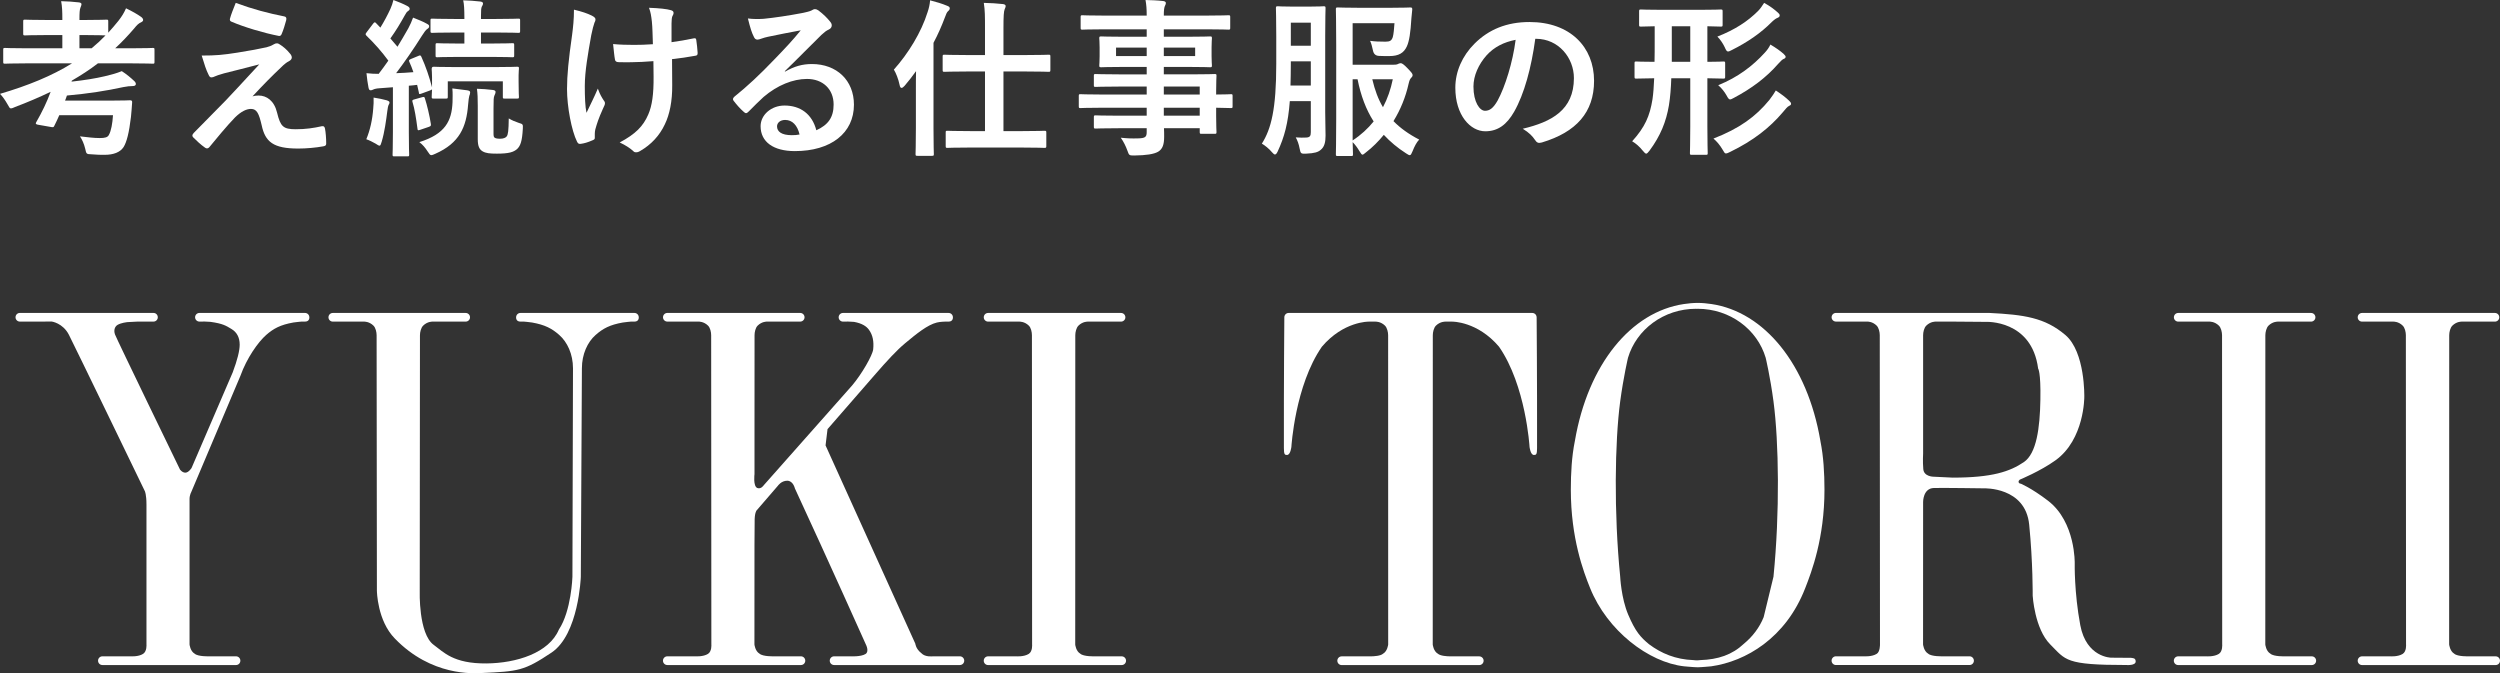 <?xml version="1.0" encoding="UTF-8"?><svg id="_レイヤー_2" xmlns="http://www.w3.org/2000/svg" width="221.374" height="59.615" viewBox="0 0 221.374 59.615"><rect x="0" y="0" width="221.374" height="59.615" fill="#333333" stroke="none"/><g id="layout"><g><path d="M2.31,5.61c-1.32,0-1.77,.03-1.86,.03-.15,0-.165-.015-.165-.165v-1.065c0-.15,.015-.165,.165-.165,.09,0,.54,.03,1.86,.03h3.21v-1.17h-1.38c-1.365,0-1.83,.03-1.92,.03-.15,0-.165-.015-.165-.165V1.905c0-.15,.015-.165,.165-.165,.09,0,.555,.03,1.92,.03h1.38v-.105c0-.615-.015-1.08-.105-1.56,.57,.015,1.035,.045,1.56,.105,.15,.015,.24,.075,.24,.15,0,.105-.045,.195-.09,.315-.075,.18-.09,.48-.09,1.02v.075h.48c1.365,0,1.815-.03,1.905-.03,.15,0,.165,.015,.165,.165v.99c.3-.33,.6-.675,.9-1.05,.315-.405,.48-.675,.675-1.11,.555,.27,1.005,.525,1.32,.75,.135,.09,.195,.195,.195,.285,0,.09-.075,.15-.165,.195-.24,.105-.39,.255-.63,.555-.54,.63-1.095,1.215-1.68,1.755h1.455c1.32,0,1.785-.03,1.875-.03,.135,0,.15,.015,.15,.165v1.065c0,.15-.015,.165-.15,.165-.09,0-.555-.03-1.875-.03h-2.985c-.735,.57-1.515,1.065-2.31,1.53,0,.03-.015,.06-.03,.09,1.2-.135,2.13-.285,2.955-.48,.69-.165,1.005-.255,1.5-.45,.42,.27,.795,.585,1.08,.855,.12,.105,.165,.195,.165,.285,0,.09-.075,.18-.255,.18-.24,0-.57,.03-.84,.09-1.515,.33-3.135,.585-5.01,.75-.045,.15-.105,.3-.165,.45h3.99c1.26,0,1.665-.03,1.755-.03,.15,0,.21,.045,.195,.195-.03,.405-.06,.9-.105,1.29-.165,1.395-.375,2.22-.66,2.67-.3,.45-.885,.675-1.665,.675-.36,0-.705,0-1.155-.045-.48-.015-.465-.03-.57-.495-.105-.435-.27-.81-.465-1.095,.66,.075,1.215,.15,1.755,.15,.45,0,.705-.06,.81-.285,.195-.345,.315-1.005,.36-1.74H5.25c-.15,.33-.285,.645-.435,.93-.06,.135-.09,.15-.27,.12l-1.2-.21c-.195-.045-.21-.09-.135-.225,.51-.885,.945-1.785,1.275-2.685-1.005,.48-2.055,.93-3.165,1.35-.165,.075-.27,.12-.345,.12-.12,0-.165-.105-.315-.375-.195-.345-.435-.69-.66-.915,2.49-.735,4.59-1.59,6.375-2.7H2.31Zm5.805-1.335c.435-.36,.84-.735,1.23-1.14-.165,0-.645-.03-1.83-.03h-.48v1.17h1.08Z" style="fill:#fff;"/><path d="M20.994,4.665c1.155-.18,1.995-.345,2.61-.48,.255-.075,.405-.12,.6-.24,.135-.075,.195-.105,.33-.105,.09,0,.135,.03,.255,.105,.27,.165,.615,.45,.885,.795,.105,.105,.165,.255,.165,.345,0,.135-.09,.255-.27,.345-.21,.105-.315,.21-.48,.345-1.11,1.05-1.725,1.68-2.729,2.76,.195-.06,.39-.075,.54-.075,.705,0,1.38,.45,1.635,1.515,.3,1.23,.54,1.47,1.65,1.47,.885,0,1.59-.105,2.325-.27,.165-.03,.24,.06,.27,.225,.06,.315,.105,.825,.105,1.32,0,.15-.075,.21-.27,.24-.66,.12-1.485,.195-2.205,.195-2.205,0-2.925-.585-3.24-2.07-.24-1.02-.42-1.44-.945-1.44-.39,0-.855,.21-1.41,.75-.675,.69-1.77,2.01-2.28,2.64-.045,.06-.12,.105-.21,.105-.045,0-.105-.015-.165-.06-.39-.27-.78-.645-1.05-.915-.045-.045-.075-.105-.075-.15,0-.075,.045-.165,.12-.24,.96-.975,1.875-1.905,2.835-2.88,.585-.6,1.365-1.47,2.97-3.195-1.125,.3-2.13,.54-3.12,.795-.465,.135-.69,.21-.81,.27s-.21,.09-.315,.09-.18-.075-.255-.255c-.195-.375-.375-.93-.6-1.68,1.29,0,1.89-.06,3.135-.255Zm4.185-3.21c.15,.03,.21,.12,.165,.33-.09,.36-.27,.93-.405,1.23-.045,.12-.135,.195-.255,.165-1.32-.255-3.075-.78-4.185-1.26-.09-.03-.18-.105-.135-.27,.09-.345,.285-.84,.51-1.395,1.5,.555,2.865,.915,4.305,1.2Z" style="fill:#fff;"/><path d="M33.606,7.815c-.255,.015-.45,.06-.57,.12-.09,.045-.135,.06-.225,.06-.105,0-.15-.09-.18-.24-.075-.39-.135-.795-.18-1.275,.405,.045,.72,.06,1.08,.06,.3-.39,.585-.78,.855-1.17-.57-.78-1.23-1.53-1.935-2.205-.06-.06-.075-.105-.075-.135,0-.06,.045-.105,.105-.195l.555-.735c.12-.15,.165-.165,.27-.045l.375,.39c.315-.51,.63-1.095,.885-1.65,.135-.3,.195-.495,.27-.795,.435,.165,.885,.345,1.245,.54,.135,.075,.195,.15,.195,.24,0,.09-.06,.15-.135,.195-.12,.075-.18,.165-.285,.36-.435,.78-.795,1.38-1.29,2.07l.63,.735c.33-.54,.645-1.08,.96-1.635,.165-.315,.3-.6,.42-.945,.405,.165,.885,.345,1.245,.555,.135,.075,.18,.12,.18,.21,0,.105-.045,.165-.165,.24-.15,.105-.24,.24-.465,.585-.78,1.245-1.59,2.4-2.295,3.33,.495-.015,1.005-.045,1.53-.09-.105-.315-.225-.615-.36-.915-.06-.135-.03-.18,.15-.255l.69-.285c.105-.045,.165-.045,.225,.09,.405,.9,.705,1.785,.945,2.715v-.9c0-.405-.03-.615-.03-.69,0-.15,.015-.24,.18-.24,.09,0,.57,.03,1.935,.03h3.48c1.38,0,1.86-.03,1.965-.03,.15,0,.165,.015,.165,.165,0,.09-.03,.285-.03,.6v.525c0,1.095,.03,1.275,.03,1.365,0,.15-.015,.165-.165,.165h-1.095c-.165,0-.165-.015-.165-.165v-1.365h-4.875v1.365c0,.15-.015,.165-.165,.165h-1.08c-.165,0-.18-.015-.18-.165,0-.075,.015-.195,.03-.66-.03,.045-.09,.075-.18,.105l-.735,.27c-.21,.075-.24,.075-.255-.105l-.15-.66c-.255,.03-.495,.06-.735,.075v4.125c0,1.38,.03,1.89,.03,1.965,0,.15-.015,.165-.165,.165h-1.14c-.15,0-.165-.015-.165-.165,0-.09,.03-.585,.03-1.965v-3.99l-1.185,.09Zm-.555,1.785c.03-.33,.045-.6,.03-.96,.45,.075,.855,.15,1.155,.24,.18,.06,.255,.12,.255,.18,0,.09-.015,.135-.075,.225-.045,.075-.09,.3-.12,.555-.105,.825-.24,1.845-.495,2.7-.075,.24-.105,.36-.195,.36-.075,0-.18-.075-.345-.18-.195-.12-.63-.33-.825-.39,.33-.795,.54-1.71,.615-2.73Zm4.32-.99c.18-.045,.21-.045,.255,.105,.18,.555,.42,1.545,.525,2.25,.015,.15,.03,.195-.18,.27l-.75,.255c-.21,.075-.24,.06-.255-.105-.12-.93-.255-1.755-.435-2.34-.045-.15-.03-.195,.15-.24l.69-.195Zm2.7,.465c0-.39,.03-.78-.015-1.245,.465,.06,.9,.105,1.305,.165,.18,.03,.27,.075,.27,.18,0,.12-.03,.21-.075,.315-.03,.105-.075,.375-.105,.78-.15,1.98-.765,3.405-2.91,4.35-.165,.075-.27,.12-.345,.12-.12,0-.18-.105-.33-.33-.21-.33-.435-.6-.735-.825,2.31-.72,2.865-1.89,2.939-3.51Zm.495-4.035c-1.32,0-1.755,.03-1.845,.03-.135,0-.15-.015-.15-.165v-.915c0-.15,.015-.165,.15-.165,.09,0,.525,.03,1.845,.03h.555v-.975h-.885c-1.395,0-1.86,.03-1.95,.03-.15,0-.165-.015-.165-.165v-.945c0-.135,.015-.15,.165-.15,.09,0,.555,.03,1.95,.03h.885v-.105c0-.72-.03-1.26-.105-1.545,.555,.015,.99,.045,1.515,.105,.15,.015,.24,.09,.24,.15,0,.12-.045,.21-.105,.3-.06,.135-.075,.3-.075,.84v.255h1.35c1.38,0,1.86-.03,1.95-.03,.15,0,.165,.015,.165,.15v.945c0,.15-.015,.165-.165,.165-.09,0-.57-.03-1.95-.03h-1.35v.975h.93c1.305,0,1.755-.03,1.845-.03,.15,0,.165,.015,.165,.165v.915c0,.15-.015,.165-.165,.165-.09,0-.54-.03-1.845-.03h-2.955Zm3.135,6.765c0,.225,.015,.33,.105,.39,.09,.06,.225,.09,.48,.09,.3,0,.495-.09,.585-.21,.12-.165,.165-.495,.18-1.59,.24,.15,.585,.3,.87,.39,.405,.12,.39,.135,.375,.525-.06,1.11-.21,1.515-.51,1.8-.315,.27-.72,.405-1.785,.405-.615,0-.975-.03-1.275-.21-.27-.165-.42-.435-.42-1.065v-2.955c0-.675-.015-1.095-.075-1.515,.495,.015,.915,.045,1.395,.105,.165,.015,.255,.075,.255,.165,0,.135-.045,.195-.105,.345-.06,.165-.075,.285-.075,1.125v2.205Z" style="fill:#fff;"/><path d="M52.669,12.21c0,.105-.045,.15-.195,.21-.45,.195-.72,.27-1.035,.315-.18,.03-.255-.015-.345-.195-.48-.96-.885-3.09-.885-4.65,0-1.215,.135-2.595,.45-4.8,.09-.69,.165-1.365,.165-2.235,.69,.165,1.185,.33,1.575,.525,.24,.12,.33,.225,.33,.33,0,.06,0,.135-.09,.3-.075,.195-.18,.6-.285,1.11-.285,1.62-.57,3.18-.57,4.5,0,.96,.03,1.815,.15,2.37,.375-.795,.645-1.305,1.005-2.145,.21,.57,.345,.765,.495,1.005,.09,.105,.135,.195,.135,.285,0,.105-.03,.195-.18,.495-.405,.9-.525,1.305-.675,1.83-.03,.12-.045,.285-.045,.39v.36Zm5.19-6.795c-.795,.06-1.365,.09-1.8,.09-.315,.015-.705,.015-1.26,0-.21,0-.33-.075-.345-.24-.06-.3-.09-.705-.165-1.365,.555,.06,1.305,.075,1.86,.075,.42,0,1.125-.015,1.665-.06-.03-.75-.03-1.425-.09-1.995-.06-.525-.105-.825-.255-1.23,.885,.03,1.59,.105,1.935,.21,.165,.045,.24,.12,.24,.24,0,.105-.045,.195-.105,.3-.045,.09-.075,.33-.075,.63v1.665c.645-.09,1.29-.195,1.92-.33,.18-.045,.255-.015,.27,.135,.06,.375,.09,.735,.12,1.125,.015,.195-.06,.255-.195,.27-.72,.135-1.38,.225-2.07,.3l.015,2.31c.015,1.395-.225,2.595-.66,3.48-.465,.99-1.215,1.785-2.145,2.325-.165,.105-.27,.135-.375,.135-.12,0-.18,0-.3-.135-.27-.24-.66-.495-1.17-.735,1.41-.75,2.085-1.44,2.535-2.49,.33-.765,.48-1.785,.465-3.345l-.015-1.365Z" style="fill:#fff;"/><path d="M69.511,6.345c.84-.48,1.545-.675,2.385-.675,2.19,0,3.72,1.44,3.72,3.6,0,2.505-2.025,4.11-5.235,4.11-1.89,0-3.03-.81-3.03-2.205,0-1.005,.945-1.83,2.115-1.83,1.41,0,2.445,.75,2.82,2.19,1.05-.48,1.53-1.14,1.53-2.28,0-1.365-.96-2.265-2.355-2.265-1.245,0-2.625,.555-3.84,1.59-.435,.39-.855,.825-1.305,1.275-.105,.105-.18,.165-.255,.165-.06,0-.135-.045-.225-.135-.315-.27-.645-.66-.885-.975-.09-.12-.045-.225,.075-.345,1.17-.945,2.205-1.905,3.555-3.315,.93-.96,1.635-1.71,2.325-2.565-.9,.165-1.965,.375-2.895,.57-.195,.045-.39,.09-.63,.18-.075,.03-.225,.075-.3,.075-.15,0-.255-.075-.33-.255-.18-.345-.315-.765-.525-1.62,.45,.06,.945,.06,1.395,.03,.915-.09,2.235-.285,3.405-.51,.375-.075,.675-.15,.825-.225,.075-.045,.21-.12,.285-.12,.15,0,.24,.045,.345,.12,.45,.345,.75,.645,1.005,.96,.12,.135,.165,.24,.165,.36,0,.15-.09,.285-.255,.36-.255,.12-.375,.225-.66,.48-1.095,1.065-2.1,2.115-3.24,3.21l.015,.045Zm.015,4.275c-.435,0-.72,.255-.72,.57,0,.465,.405,.78,1.305,.78,.27,0,.465-.015,.69-.06-.195-.825-.645-1.29-1.275-1.29Z" style="fill:#fff;"/><path d="M81.101,7.904c0-.48,0-1.05,.015-1.605-.33,.465-.675,.9-1.02,1.305-.105,.12-.195,.18-.27,.18-.075,0-.135-.09-.165-.255-.105-.525-.33-1.08-.51-1.365,1.275-1.425,2.43-3.3,2.985-5.085,.12-.345,.195-.69,.225-1.05,.525,.135,1.08,.3,1.5,.48,.165,.06,.24,.12,.24,.225s-.06,.18-.165,.27c-.09,.09-.15,.21-.285,.585-.27,.72-.6,1.47-.99,2.205v7.56c0,1.47,.03,2.205,.03,2.28,0,.15-.015,.165-.18,.165h-1.26c-.165,0-.18-.015-.18-.165,0-.09,.03-.81,.03-2.28v-3.45Zm4.83,5.16c-1.455,0-1.95,.03-2.04,.03-.135,0-.15-.015-.15-.18v-1.17c0-.15,.015-.165,.15-.165,.09,0,.585,.03,2.04,.03h1.29V6.33h-1.53c-1.47,0-1.965,.03-2.055,.03-.15,0-.165-.015-.165-.18v-1.17c0-.15,.015-.165,.165-.165,.09,0,.585,.03,2.055,.03h1.53V2.535c0-1.065,0-1.605-.105-2.28,.585,.015,1.185,.045,1.695,.105,.15,.015,.24,.09,.24,.165,0,.105-.045,.195-.09,.3-.075,.195-.105,.57-.105,1.68v2.37h1.935c1.47,0,1.98-.03,2.055-.03,.15,0,.165,.015,.165,.165v1.17c0,.165-.015,.18-.165,.18-.075,0-.585-.03-2.055-.03h-1.935v5.28h1.59c1.44,0,1.935-.03,2.025-.03,.165,0,.18,.015,.18,.165v1.17c0,.165-.015,.18-.18,.18-.09,0-.585-.03-2.025-.03h-4.515Z" style="fill:#fff;"/><path d="M97.521,9.54c-1.305,0-1.755,.03-1.845,.03-.135,0-.15-.015-.15-.165v-.9c0-.15,.015-.165,.15-.165,.09,0,.54,.03,1.845,.03h4.019v-.705h-2.475c-1.455,0-1.95,.03-2.04,.03-.15,0-.165-.015-.165-.15v-.825c0-.15,.015-.165,.165-.165,.09,0,.585,.03,2.04,.03h2.475v-.66h-1.935c-1.47,0-1.995,.03-2.085,.03-.165,0-.18-.015-.18-.18,0-.09,.03-.285,.03-.78v-.81c0-.495-.03-.69-.03-.78,0-.165,.015-.18,.18-.18,.09,0,.615,.03,2.085,.03h1.935v-.66h-3.78c-1.35,0-1.815,.03-1.905,.03-.15,0-.165-.015-.165-.165v-.945c0-.15,.015-.165,.165-.165,.09,0,.555,.03,1.905,.03h3.78c0-.6-.03-.96-.105-1.38,.555,.015,1.035,.03,1.56,.09,.135,.015,.24,.075,.24,.165,0,.12-.045,.195-.09,.285-.06,.165-.09,.345-.09,.84h3.81c1.35,0,1.815-.03,1.905-.03,.15,0,.165,.015,.165,.165v.945c0,.15-.015,.165-.165,.165-.09,0-.555-.03-1.905-.03h-3.81v.66h1.995c1.47,0,1.995-.03,2.1-.03,.15,0,.165,.015,.165,.18,0,.09-.03,.285-.03,.78v.81c0,.495,.03,.69,.03,.78,0,.165-.015,.18-.165,.18-.105,0-.63-.03-2.1-.03h-1.995v.66h2.43c1.47,0,1.995-.03,2.07-.03,.15,0,.165,.015,.165,.165,0,.09-.03,.45-.03,1.305v.345c.885,0,1.23-.03,1.305-.03,.135,0,.15,.015,.15,.165v.9c0,.15-.015,.165-.15,.165-.075,0-.42-.015-1.305-.03v.765c0,.9,.03,1.29,.03,1.38,0,.15-.015,.165-.165,.165h-1.155c-.15,0-.165-.015-.165-.165v-.33h-3.165c.015,.27,.015,.525,.015,.75,0,.69-.135,1.095-.54,1.335-.375,.21-1.035,.315-2.115,.33-.45,0-.45-.015-.6-.435-.135-.375-.33-.78-.585-1.14,.555,.06,.96,.075,1.515,.06,.645-.015,.78-.12,.78-.555v-.345h-2.459c-1.47,0-1.965,.03-2.055,.03-.15,0-.165-.015-.165-.18v-.81c0-.165,.015-.18,.165-.18,.09,0,.585,.03,2.055,.03h2.459v-.705h-4.019Zm4.019-4.575v-.75h-2.715v.75h2.715Zm4.29-.75h-2.775v.75h2.775v-.75Zm-2.775,3.45v.705h3.18v-.705h-3.18Zm3.18,2.58v-.705h-3.18v.705h3.18Z" style="fill:#fff;"/><path d="M117.347,9.945c0,.705,.03,1.47,.03,2.07,0,.555-.09,.99-.435,1.26-.225,.195-.54,.3-1.275,.33-.465,.015-.495,.015-.585-.45-.075-.405-.195-.72-.345-.99,.345,.03,.705,.03,.93,.015,.33-.015,.405-.15,.405-.48v-2.745h-1.86c-.15,1.965-.48,3.18-1.08,4.47-.09,.18-.15,.255-.24,.255-.06,0-.135-.06-.255-.195-.255-.315-.66-.63-.9-.765,.825-1.305,1.275-3.06,1.275-7.065V3.195c0-1.56-.03-2.37-.03-2.46,0-.165,.015-.18,.18-.18,.09,0,.36,.03,1.29,.03h1.455c.915,0,1.2-.03,1.29-.03,.165,0,.18,.015,.18,.18,0,.09-.03,.9-.03,2.46v6.75Zm-1.275-2.37v-2.145h-1.77v.24c0,.705-.015,1.335-.03,1.905h1.8Zm-1.77-5.565v2.04h1.77V2.01h-1.77Zm9.104,3.72c.24,0,.33-.03,.405-.075,.09-.03,.135-.06,.225-.06,.105,0,.27,.105,.6,.45s.45,.48,.45,.6c0,.105-.045,.165-.12,.24-.12,.12-.165,.24-.24,.555-.255,1.14-.705,2.265-1.335,3.285,.6,.615,1.35,1.155,2.28,1.635-.225,.225-.42,.6-.585,1.02-.105,.24-.15,.36-.255,.36-.075,0-.165-.06-.33-.165-.75-.48-1.395-1.02-1.965-1.635-.479,.585-1.005,1.11-1.59,1.56-.15,.12-.225,.195-.3,.195s-.135-.105-.27-.315c-.18-.3-.375-.57-.6-.795,.015,.645,.03,1.02,.03,1.065,0,.15-.015,.165-.165,.165h-1.17c-.165,0-.18-.015-.18-.165,0-.105,.03-1.095,.03-3.15V4.005c0-2.055-.03-3.075-.03-3.18,0-.15,.015-.165,.18-.165,.09,0,.72,.03,1.935,.03h2.685c1.26,0,1.695-.03,1.785-.03,.15,0,.18,.03,.18,.18-.03,.24-.06,.525-.075,.765-.075,1.29-.195,2.055-.405,2.505-.27,.585-.72,.855-1.56,.855-.315,0-.615,0-.9-.015q-.45-.015-.54-.48c-.06-.315-.165-.675-.255-.855,.435,.06,.81,.075,1.365,.075,.39,0,.54-.09,.645-.405,.075-.255,.12-.78,.15-1.23h-3.705v3.675h3.63Zm-3.63,6.705c.735-.48,1.35-1.05,1.86-1.68-.675-1.05-1.14-2.295-1.425-3.735h-.435v5.415Zm1.74-5.415c.225,.96,.525,1.77,.945,2.475,.405-.765,.69-1.59,.87-2.475h-1.815Z" style="fill:#fff;"/><path d="M135.949,3.435c-.345,2.55-.975,4.89-1.875,6.465-.645,1.125-1.425,1.725-2.55,1.725-1.32,0-2.655-1.41-2.655-3.855,0-1.44,.615-2.82,1.695-3.9,1.26-1.26,2.85-1.92,4.875-1.92,3.6,0,5.715,2.22,5.715,5.205,0,2.79-1.575,4.545-4.62,5.46-.315,.09-.45,.03-.644-.27-.165-.255-.48-.6-1.05-.945,2.535-.6,4.53-1.65,4.53-4.485,0-1.785-1.35-3.48-3.36-3.48h-.06Zm-4.305,1.455c-.72,.81-1.17,1.815-1.17,2.775,0,1.38,.555,2.145,1.02,2.145,.39,0,.72-.195,1.125-.915,.66-1.215,1.335-3.375,1.59-5.37-1.05,.21-1.89,.63-2.565,1.365Z" style="fill:#fff;"/><path d="M147.992,6.93c-.03,.855-.09,1.665-.21,2.4-.24,1.425-.735,2.685-1.725,4.02-.135,.165-.21,.255-.285,.255-.075,0-.165-.09-.3-.255-.3-.375-.615-.645-.945-.84,1.14-1.26,1.56-2.235,1.8-3.72,.075-.51,.12-1.14,.15-1.86-1.095,.015-1.515,.03-1.59,.03-.135,0-.15-.015-.15-.18v-1.17c0-.15,.015-.165,.15-.165,.075,0,.51,.03,1.62,.03,.015-.555,.015-1.14,.015-1.785v-1.365c-.84,.015-1.14,.03-1.215,.03-.15,0-.165-.015-.165-.165V1.02c0-.165,.015-.18,.165-.18,.09,0,.54,.03,1.89,.03h3.285c1.35,0,1.815-.03,1.89-.03,.15,0,.165,.015,.165,.18v1.17c0,.15-.015,.165-.165,.165-.06,0-.375-.015-1.185-.03v3.15c.96,0,1.335-.03,1.41-.03,.15,0,.165,.015,.165,.165v1.17c0,.165-.015,.18-.165,.18-.075,0-.45-.015-1.41-.03v4.275c0,1.395,.03,2.265,.03,2.355,0,.135-.015,.15-.18,.15h-1.215c-.165,0-.18-.015-.18-.15,0-.105,.03-.96,.03-2.355V6.93h-1.68Zm1.68-1.455V2.325h-1.635v3.15h1.635Zm7.005,3.375c.255-.345,.42-.57,.57-.84,.45,.3,.87,.6,1.215,.945,.105,.105,.135,.15,.135,.255,0,.075-.09,.135-.195,.18-.135,.06-.285,.255-.525,.54-1.17,1.38-2.61,2.52-4.68,3.525-.18,.09-.285,.135-.36,.135-.12,0-.165-.105-.315-.36-.21-.36-.495-.705-.795-.96,2.31-.9,3.735-1.935,4.95-3.42Zm.765-7.725c.105,.09,.15,.165,.15,.24,0,.105-.075,.165-.18,.21-.12,.045-.27,.135-.51,.36-.99,1.005-2.19,1.815-3.54,2.49-.165,.09-.27,.135-.345,.135-.12,0-.18-.12-.3-.39-.165-.345-.405-.69-.645-.93,1.575-.615,2.7-1.365,3.6-2.265,.18-.18,.36-.435,.54-.72,.525,.285,.9,.57,1.23,.87Zm.51,3.66c.135,.135,.165,.18,.165,.255,0,.09-.09,.15-.18,.18-.105,.045-.225,.15-.495,.45-1.035,1.185-2.325,2.16-3.915,3-.165,.09-.255,.135-.33,.135-.105,0-.18-.105-.315-.36-.18-.315-.42-.63-.735-.9,1.755-.705,3.075-1.725,4.125-2.88,.195-.21,.375-.45,.495-.72,.48,.285,.87,.555,1.185,.84Z" style="fill:#fff;"/></g><g><path d="M25.97,28.559c-1.133,.201-1.749,.529-2.403,1.104-.711,.625-1.713,2.037-2.277,3.614l-4.335,10.248s-.171,.31-.171,.646v12.895s.057,.591,.452,.817c.298,.27,1.302,.234,1.302,.234h2.365c.212,0,.382,.176,.382,.386,0,.213-.17,.386-.382,.386H9.066c-.212,0-.384-.173-.384-.386,0-.21,.172-.386,.384-.386h2.517s.666,.05,1.088-.217c.353-.228,.299-.833,.299-.833v-12.384c0-.906-.143-1.19-.143-1.19,0,0-6.191-12.801-6.727-13.851-.537-1.044-1.527-1.172-1.527-1.172l-.85,.007H1.757c-.213,0-.383-.174-.383-.381,0-.216,.17-.386,.383-.386H13.591c.213,0,.382,.17,.382,.386,0,.208-.168,.381-.382,.381h-1.415l-.917,.048s-.539,.059-.85,.243c-.228,.136-.366,.452-.226,.848,.142,.397,5.753,11.957,5.753,11.957,0,0,.194,.281,.479,.281s.546-.412,.546-.412l3.648-8.476c.41-1.094,.615-1.913,.615-2.445,0-.638-.249-1.111-.745-1.4-.46-.277-.742-.467-1.839-.621l-.555-.03-.197,.007h-.224c-.216,0-.388-.174-.388-.381,0-.216,.172-.386,.388-.386h9.345c.211,0,.384,.17,.384,.386,0,0,.039,.381-.384,.381h-.315c.001,0-.536,.048-.723,.08" style="fill:#fff;"/><path d="M73.103,39.441c3.543,7.842,7.95,17.561,7.95,17.561,0,0,.038,.454,.527,.832,.341,.374,.995,.283,1.053,.283h2.366c.21,0,.384,.176,.384,.386,0,.213-.173,.386-.384,.386h-11.139c-.214,0-.386-.173-.386-.386,0-.21,.172-.386,.386-.386h1.426s.937,.059,1.359-.208c.351-.227,.026-.843,.026-.843,0,0-3.232-7.225-6.285-13.82,0,0-.151-.678-.677-.678-.531,0-.831,.45-.831,.45l-1.888,2.187s-.187,.208-.167,1.061l-.015,1.993c-.004,4.878-.004,8.807-.004,8.807,0,0,.057,.591,.452,.817,.299,.27,1.301,.234,1.301,.234h2.366c.213,0,.383,.176,.383,.386,0,.213-.17,.386-.383,.386h-11.833c-.212,0-.385-.173-.385-.386,0-.21,.172-.386,.385-.386h2.516s.661,.05,1.087-.217c.353-.227,.297-.833,.297-.833,0,0-.017-27.077-.017-27.385,0-.27-.083-.653-.274-.844-.381-.378-.828-.36-.828-.36h-2.777c-.212,0-.386-.174-.386-.381,0-.217,.173-.387,.386-.387h11.762c.212,0,.386,.17,.386,.387,0,.208-.174,.381-.386,.381h-2.944s-.449-.019-.827,.36c-.191,.191-.271,.573-.271,.844,0,.113-.002,3.985-.004,8.779v3.524s-.137,1.053,.242,1.225c.34,.132,.572-.237,.572-.237l7.833-8.844c.857-1.013,1.805-2.667,1.863-3.197,.071-.693-.035-1.26-.371-1.725-.219-.311-.617-.577-1.326-.705l-.551-.03-.197,.007h-.228c-.21,0-.385-.174-.385-.381,0-.217,.174-.387,.385-.387h9.348c.212,0,.385,.17,.385,.387,0,0,.033,.381-.385,.381h-.318s-.412,.007-.719,.081c-.83,.201-1.815,1.005-2.814,1.838-.729,.606-1.566,1.51-2.698,2.812l-4.169,4.79" style="fill:#fff;"/><path d="M95.209,57.067s.056,.591,.452,.817c.294,.27,1.302,.234,1.302,.234h2.364c.211,0,.384,.176,.384,.386,0,.214-.172,.386-.384,.386h-11.835c-.211,0-.382-.173-.382-.386,0-.21,.17-.386,.382-.386h2.517s.664,.05,1.087-.217c.353-.227,.296-.833,.296-.833,0,0-.016-27.077-.016-27.386,0-.27-.08-.653-.271-.844-.381-.378-.833-.359-.833-.359h-2.777c-.211,0-.384-.174-.384-.381,0-.217,.172-.386,.384-.386h11.771c.212,0,.385,.17,.385,.386,0,.208-.172,.381-.385,.381h-2.946s-.449-.019-.828,.359c-.189,.191-.276,.573-.276,.844,0,.308-.006,27.385-.006,27.385" style="fill:#fff;"/><path d="M136.067,28.098c0-.217-.173-.386-.385-.386h-21.573c-.21,0-.382,.17-.382,.386,0,.192-.051,5.512-.039,11.576,0,.57,.079,.614,.276,.614,.317,0,.389-.734,.389-.734,0,0,.32-5.42,2.699-8.853,1.913-2.253,4.141-2.221,4.141-2.221h.62s.45-.019,.831,.359c.186,.191,.275,.574,.275,.844,0,.308,.004,27.386,.004,27.386,0,0-.059,.592-.455,.817-.212,.197-.806,.232-1.11,.234h-2.553c-.212,0-.386,.176-.386,.386,0,.214,.175,.387,.386,.387h12.178c.217,0,.391-.173,.391-.387,0-.21-.174-.386-.391-.386h-2.55c-.305-.002-.892-.037-1.11-.234-.397-.226-.455-.817-.455-.817,0,0,.006-27.077,.006-27.386,0-.27,.086-.653,.273-.844,.382-.378,.831-.359,.831-.359h.619s2.23-.032,4.141,2.221c2.381,3.433,2.701,8.853,2.701,8.853,0,0,.07,.734,.39,.734,.2,0,.276-.044,.276-.614,.011-6.065-.037-11.384-.037-11.576" style="fill:#fff;"/><path d="M33.374,52.331c0-4.687-.025-22.325-.025-22.648,0-.27-.085-.653-.275-.844-.379-.378-.825-.36-.825-.36h-2.781c-.211,0-.383-.174-.383-.381,0-.216,.172-.386,.383-.386h11.766c.214,0,.386,.17,.386,.386,0,.208-.171,.381-.386,.381h-2.944s-.443-.019-.824,.36c-.19,.191-.279,.573-.279,.844,0,.323-.02,17.962-.02,22.648,0,0-.123,3.791,1.243,4.776,.861,.623,1.725,1.667,4.661,1.64,2.675-.024,5.543-.934,6.417-2.997,1.106-1.667,1.2-4.676,1.2-4.676l.05-18.459c0-1.259-.504-2.328-1.215-2.952-.649-.576-1.273-.903-2.403-1.104-.184-.033-.723-.081-.723-.081h-.312c-.422,0-.384-.381-.384-.381,0-.216,.172-.386,.384-.386h10.095c.21,0,.382,.17,.382,.386,0,0,.037,.381-.382,.381h-.314s-.538,.048-.723,.081c-1.135,.201-1.755,.529-2.404,1.104-.71,.625-1.212,1.693-1.212,2.952l-.096,18.471s-.182,5.085-2.593,6.7c-2.428,1.622-2.936,1.665-6.217,1.81-.648,.029-4.41,.309-7.66-3.056-1.554-1.583-1.586-4.21-1.586-4.21" style="fill:#fff;"/><path d="M216.872,57.067s.059,.591,.45,.817c.297,.27,1.305,.234,1.305,.234h2.36c.217,0,.386,.176,.386,.386,0,.214-.17,.386-.386,.386h-11.829c-.214,0-.385-.173-.385-.386,0-.21,.172-.386,.385-.386h2.514s.664,.05,1.088-.217c.353-.227,.294-.833,.294-.833,0,0-.016-27.077-.016-27.386,0-.27-.085-.653-.276-.844-.375-.378-.823-.359-.823-.359h-2.782c-.212,0-.383-.174-.383-.381,0-.217,.172-.386,.383-.386h11.769c.212,0,.383,.17,.383,.386,0,.208-.172,.381-.383,.381h-2.946s-.449-.019-.827,.359c-.189,.191-.276,.573-.276,.844-.001,.308-.007,27.385-.007,27.385" style="fill:#fff;"/><path d="M172.935,42.295l-1.727-.083s-.851,0-.902-.679c-.057-.677-.015-1.377-.015-1.377v-10.474c0-.27,.086-.653,.277-.844,.379-.378,.827-.359,.827-.359h1.619l2.826,.023s4.072-.212,4.636,4.138c0,0,.243,.27,.199,2.759-.043,2.484-.335,4.758-1.468,5.524-1.232,.833-2.808,1.371-6.272,1.371m15.755,15.957l-1.751-.013s-2.192-.015-2.73-2.874c-.546-2.918-.493-5.466-.493-5.466,0,0,.092-3.663-2.357-5.552-1.492-1.146-2.477-1.543-2.477-1.543,.183,.099-.358-.028-.038-.326,0,0,1.821-.75,3.162-1.71,2.582-1.853,2.558-5.611,2.558-5.611,0,0,.097-3.988-1.681-5.495-1.819-1.544-3.661-1.796-6.745-1.951h-13.562c-.215,0-.388,.17-.388,.386,0,.208,.173,.381,.388,.381h2.778s.446-.019,.826,.359c.186,.191,.273,.574,.273,.844,0,.308,.019,27.386,.019,27.386,0,0,.014,.663-.294,.834-.426,.267-1.091,.216-1.091,.216h-2.516c-.212,0-.385,.176-.385,.387,0,.213,.173,.386,.385,.386h11.831c.215,0,.386-.173,.386-.386,0-.21-.172-.387-.386-.387h-2.362s-1.006,.037-1.299-.233c-.396-.226-.455-.818-.455-.818,0,0,.005-12.042,.005-12.615,0,0-.015-1.213,.959-1.238,.768-.021,4.432,.031,4.432,.031,0,0,3.667-.143,4.002,3.212,.335,3.353,.31,6.295,.31,6.295,0,0,.165,2.923,1.557,4.316,1.387,1.386,1.293,1.822,6.755,1.822,0,0,.824,.067,.808-.326-.01-.312-.253-.28-.423-.312" style="fill:#fff;"/><path d="M200.591,57.067s.057,.591,.455,.817c.296,.27,1.298,.234,1.298,.234h2.365c.212,0,.383,.176,.383,.386,0,.214-.172,.386-.383,.386h-11.834c-.212,0-.384-.173-.384-.386,0-.21,.172-.386,.384-.386h2.516s.664,.05,1.088-.217c.351-.227,.296-.833,.296-.833,0,0-.014-27.077-.014-27.386,0-.27-.086-.653-.276-.844-.383-.378-.827-.359-.827-.359h-2.779c-.21,0-.382-.174-.382-.381,0-.217,.172-.386,.382-.386h11.764c.215,0,.386,.17,.386,.386,0,.208-.172,.381-.386,.381h-2.942s-.451-.019-.829,.359c-.186,.191-.276,.573-.276,.844-.001,.308-.005,27.385-.005,27.385" style="fill:#fff;"/><path d="M157.045,51.05l-.873,3.597c-.367,.919-.981,1.722-1.746,2.353-1.051,.99-2.289,1.397-3.865,1.452-.076,.006-.151,.021-.234,.021-.024,0-.043-.003-.07-.003-.024,0-.044,.003-.07,.003-.076,0-.157-.016-.234-.021-1.575-.056-2.85-.595-3.925-1.399-.768-.63-1.223-1.147-1.851-2.625-.626-1.471-.711-3.379-.711-3.379-.563-5.654-.476-11.896,0-15.493,.296-2.206,.694-3.879,.694-3.879,.746-2.501,3.156-4.334,6.026-4.334,.024,0,.046,.007,.07,.007,.027,0,.046-.007,.07-.007,2.871,0,5.282,1.833,6.024,4.334,0,0,.402,1.673,.694,3.879,.475,3.599,.564,9.84-.001,15.494m4.157-11.988v-.006c0-.014-.006-.017-.006-.024-1.155-6.785-4.974-11.415-9.643-12.109-.397-.059-.809-.1-1.22-.1-.418,0-.824,.041-1.224,.1-4.672,.694-8.486,5.323-9.649,12.109,0,.007,0,.011-.006,.024v.006c-.275,1.367-.355,2.818-.355,4.31,0,4.286,1.118,7.246,1.699,8.683,1.523,3.8,5.199,6.6,8.327,6.947,.059,.003,.878,.085,1.207,.085,.326,0,1.143-.082,1.2-.085,3.044-.431,6.603-2.486,8.322-6.924,.564-1.44,1.705-4.42,1.705-8.706-.001-1.492-.084-2.943-.359-4.31" style="fill:#fff;"/></g></g></svg>